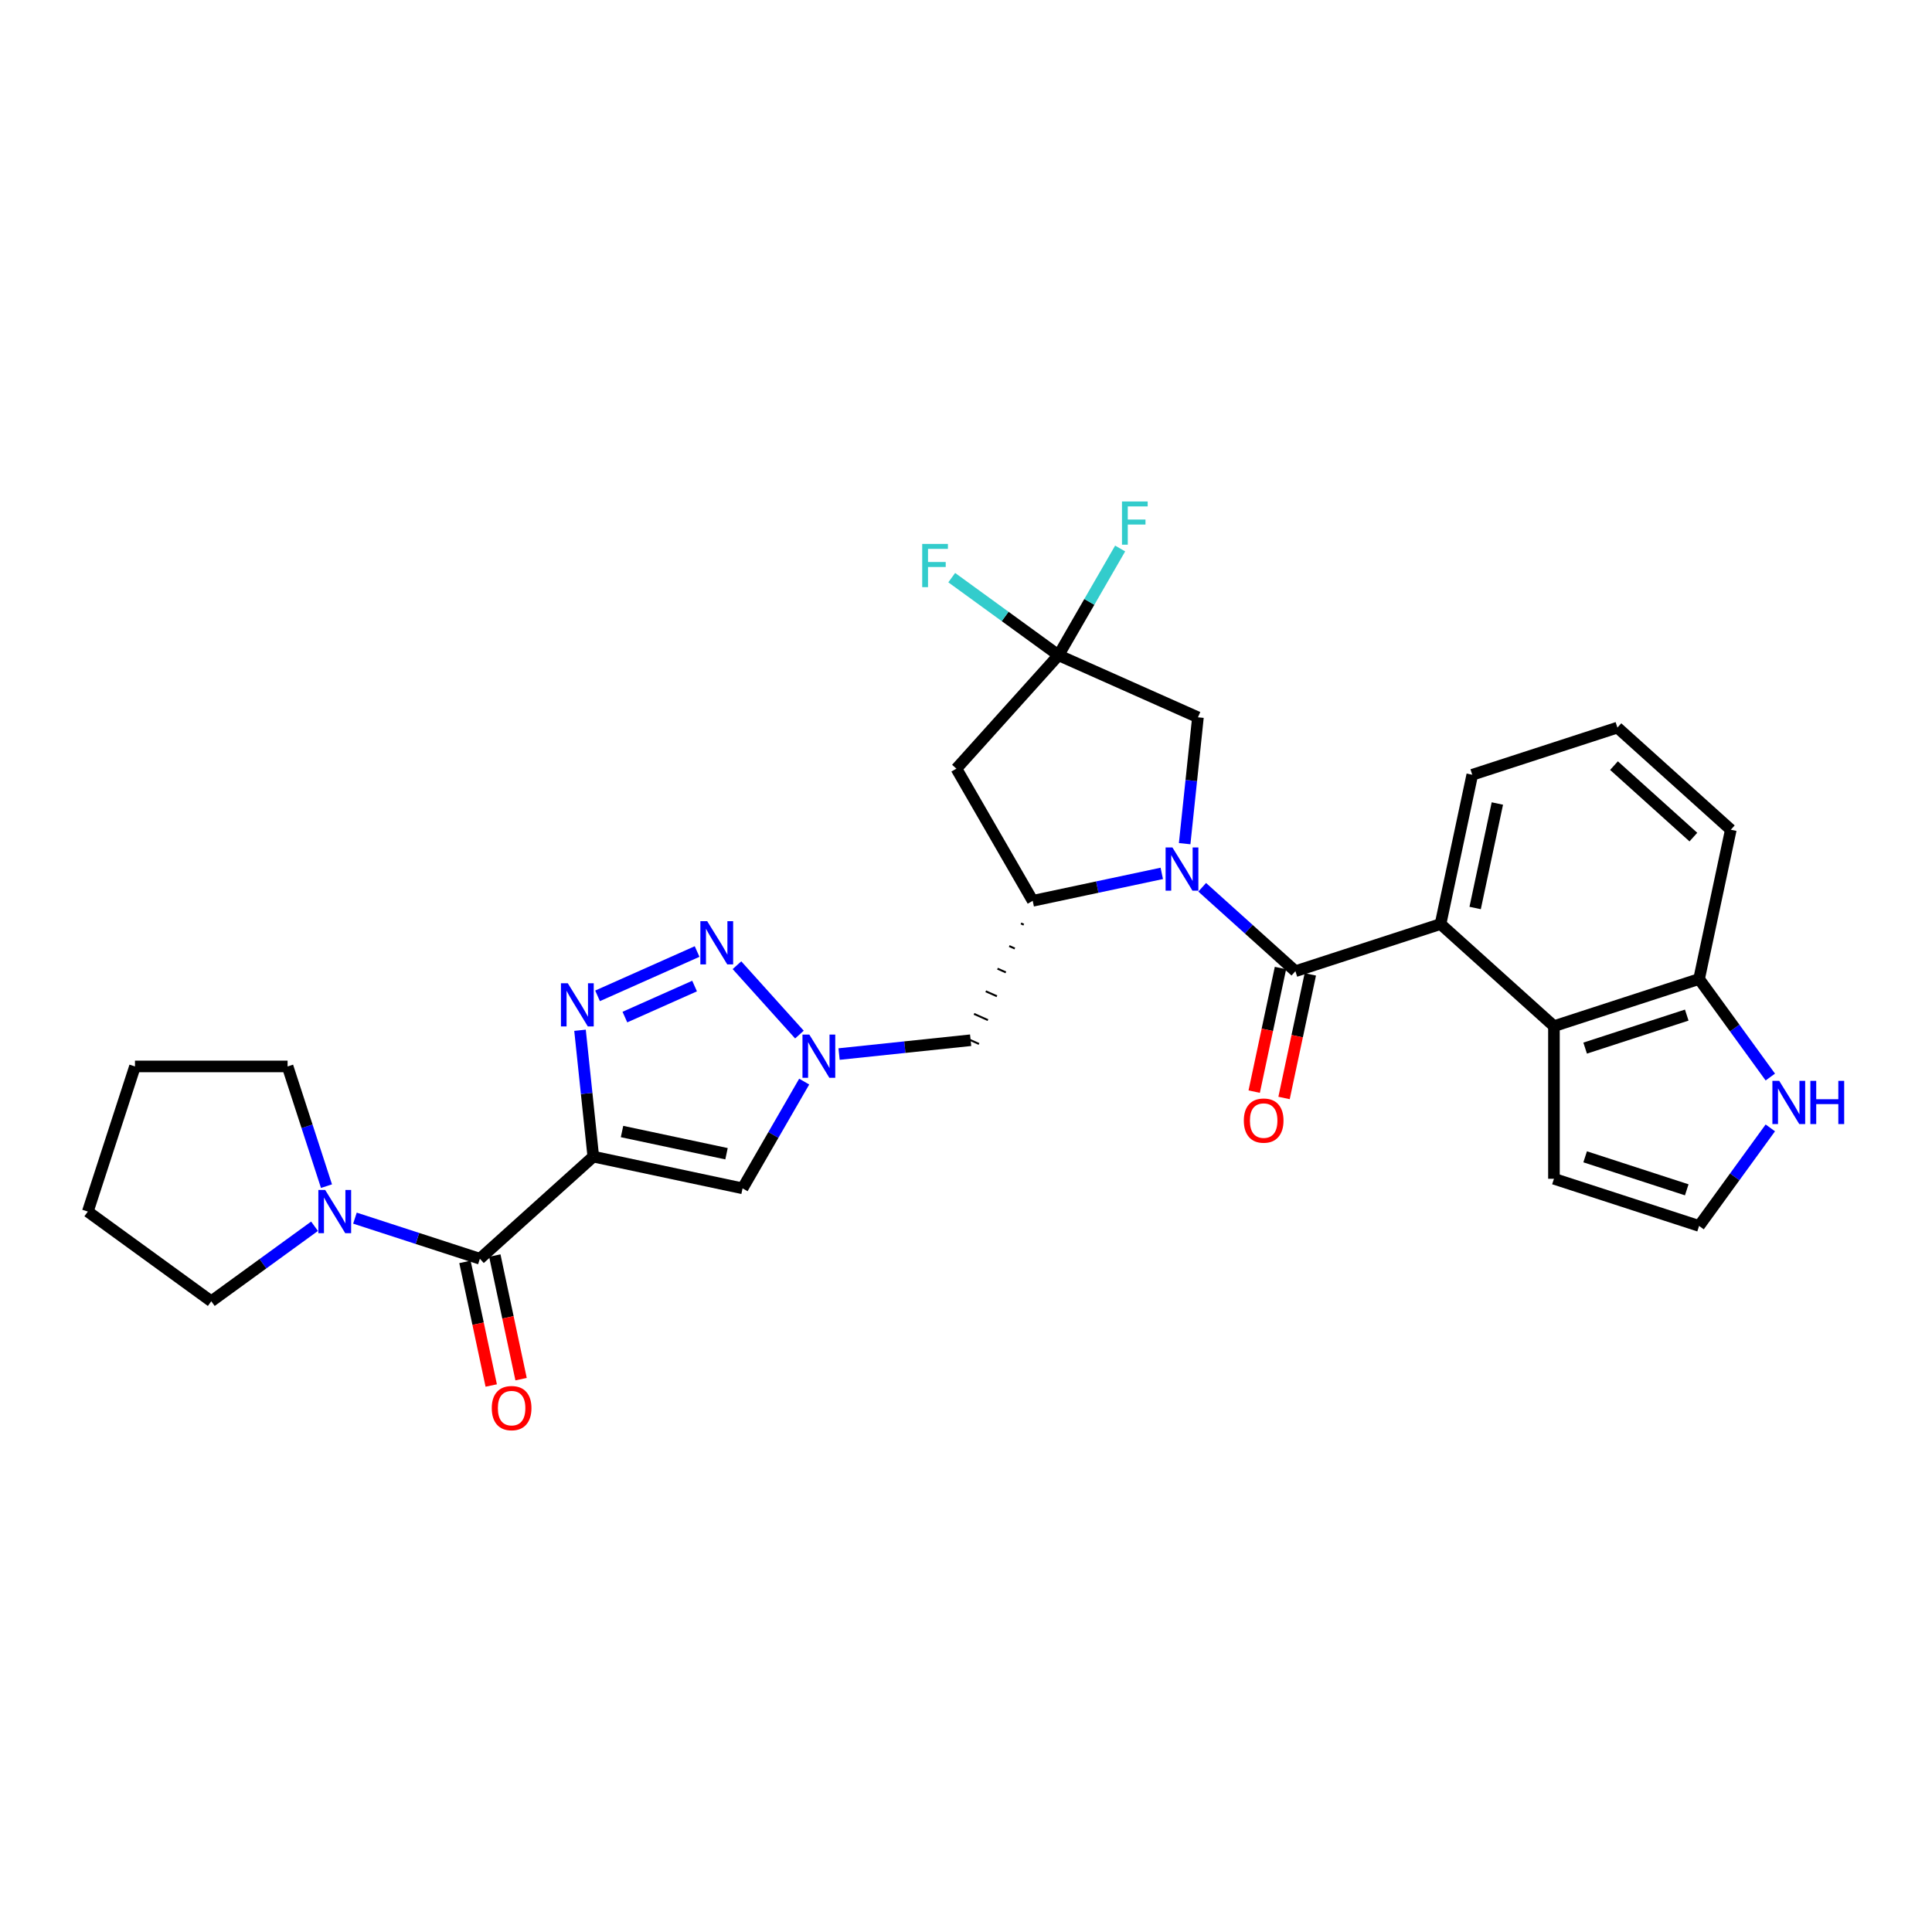 <?xml version='1.0' encoding='iso-8859-1'?>
<svg version='1.1' baseProfile='full'
              xmlns='http://www.w3.org/2000/svg'
                      xmlns:rdkit='http://www.rdkit.org/xml'
                      xmlns:xlink='http://www.w3.org/1999/xlink'
                  xml:space='preserve'
width='1000px' height='1000px' viewBox='0 0 1000 1000'>
<!-- END OF HEADER -->
<rect style='opacity:1.0;fill:#FFFFFF;stroke:none' width='1000' height='1000' x='0' y='0'> </rect>
<path class='bond-2' d='M 307.087,598.662 L 303.65,565.964' style='fill:none;fill-rule:evenodd;stroke:#000000;stroke-width:6px;stroke-linecap:butt;stroke-linejoin:miter;stroke-opacity:1' />
<path class='bond-2' d='M 303.65,565.964 L 300.214,533.265' style='fill:none;fill-rule:evenodd;stroke:#0000FF;stroke-width:6px;stroke-linecap:butt;stroke-linejoin:miter;stroke-opacity:1' />
<path class='bond-5' d='M 307.087,598.662 L 248.386,651.517' style='fill:none;fill-rule:evenodd;stroke:#000000;stroke-width:6px;stroke-linecap:butt;stroke-linejoin:miter;stroke-opacity:1' />
<path class='bond-7' d='M 307.087,598.662 L 384.351,615.085' style='fill:none;fill-rule:evenodd;stroke:#000000;stroke-width:6px;stroke-linecap:butt;stroke-linejoin:miter;stroke-opacity:1' />
<path class='bond-7' d='M 321.961,585.673 L 376.046,597.169' style='fill:none;fill-rule:evenodd;stroke:#000000;stroke-width:6px;stroke-linecap:butt;stroke-linejoin:miter;stroke-opacity:1' />
<path class='bond-0' d='M 601.336,452.061 L 567.933,459.161' style='fill:none;fill-rule:evenodd;stroke:#0000FF;stroke-width:6px;stroke-linecap:butt;stroke-linejoin:miter;stroke-opacity:1' />
<path class='bond-0' d='M 567.933,459.161 L 534.531,466.261' style='fill:none;fill-rule:evenodd;stroke:#000000;stroke-width:6px;stroke-linecap:butt;stroke-linejoin:miter;stroke-opacity:1' />
<path class='bond-1' d='M 622.252,459.254 L 646.374,480.973' style='fill:none;fill-rule:evenodd;stroke:#0000FF;stroke-width:6px;stroke-linecap:butt;stroke-linejoin:miter;stroke-opacity:1' />
<path class='bond-1' d='M 646.374,480.973 L 670.495,502.692' style='fill:none;fill-rule:evenodd;stroke:#000000;stroke-width:6px;stroke-linecap:butt;stroke-linejoin:miter;stroke-opacity:1' />
<path class='bond-14' d='M 613.177,436.678 L 616.614,403.979' style='fill:none;fill-rule:evenodd;stroke:#0000FF;stroke-width:6px;stroke-linecap:butt;stroke-linejoin:miter;stroke-opacity:1' />
<path class='bond-14' d='M 616.614,403.979 L 620.051,371.281' style='fill:none;fill-rule:evenodd;stroke:#000000;stroke-width:6px;stroke-linecap:butt;stroke-linejoin:miter;stroke-opacity:1' />
<path class='bond-8' d='M 670.495,502.692 L 745.619,478.283' style='fill:none;fill-rule:evenodd;stroke:#000000;stroke-width:6px;stroke-linecap:butt;stroke-linejoin:miter;stroke-opacity:1' />
<path class='bond-18' d='M 662.769,501.05 L 655.969,533.039' style='fill:none;fill-rule:evenodd;stroke:#000000;stroke-width:6px;stroke-linecap:butt;stroke-linejoin:miter;stroke-opacity:1' />
<path class='bond-18' d='M 655.969,533.039 L 649.17,565.028' style='fill:none;fill-rule:evenodd;stroke:#FF0000;stroke-width:6px;stroke-linecap:butt;stroke-linejoin:miter;stroke-opacity:1' />
<path class='bond-18' d='M 678.221,504.335 L 671.422,536.323' style='fill:none;fill-rule:evenodd;stroke:#000000;stroke-width:6px;stroke-linecap:butt;stroke-linejoin:miter;stroke-opacity:1' />
<path class='bond-18' d='M 671.422,536.323 L 664.623,568.312' style='fill:none;fill-rule:evenodd;stroke:#FF0000;stroke-width:6px;stroke-linecap:butt;stroke-linejoin:miter;stroke-opacity:1' />
<path class='bond-3' d='M 309.289,515.449 L 360.819,492.506' style='fill:none;fill-rule:evenodd;stroke:#0000FF;stroke-width:6px;stroke-linecap:butt;stroke-linejoin:miter;stroke-opacity:1' />
<path class='bond-3' d='M 323.444,526.44 L 359.515,510.38' style='fill:none;fill-rule:evenodd;stroke:#0000FF;stroke-width:6px;stroke-linecap:butt;stroke-linejoin:miter;stroke-opacity:1' />
<path class='bond-30' d='M 381.449,499.592 L 413.778,535.497' style='fill:none;fill-rule:evenodd;stroke:#0000FF;stroke-width:6px;stroke-linecap:butt;stroke-linejoin:miter;stroke-opacity:1' />
<path class='bond-4' d='M 416.248,559.838 L 400.299,587.461' style='fill:none;fill-rule:evenodd;stroke:#0000FF;stroke-width:6px;stroke-linecap:butt;stroke-linejoin:miter;stroke-opacity:1' />
<path class='bond-4' d='M 400.299,587.461 L 384.351,615.085' style='fill:none;fill-rule:evenodd;stroke:#000000;stroke-width:6px;stroke-linecap:butt;stroke-linejoin:miter;stroke-opacity:1' />
<path class='bond-13' d='M 434.304,545.579 L 468.353,542' style='fill:none;fill-rule:evenodd;stroke:#0000FF;stroke-width:6px;stroke-linecap:butt;stroke-linejoin:miter;stroke-opacity:1' />
<path class='bond-13' d='M 468.353,542 L 502.403,538.421' style='fill:none;fill-rule:evenodd;stroke:#000000;stroke-width:6px;stroke-linecap:butt;stroke-linejoin:miter;stroke-opacity:1' />
<path class='bond-12' d='M 248.386,651.517 L 216.054,641.011' style='fill:none;fill-rule:evenodd;stroke:#000000;stroke-width:6px;stroke-linecap:butt;stroke-linejoin:miter;stroke-opacity:1' />
<path class='bond-12' d='M 216.054,641.011 L 183.721,630.506' style='fill:none;fill-rule:evenodd;stroke:#0000FF;stroke-width:6px;stroke-linecap:butt;stroke-linejoin:miter;stroke-opacity:1' />
<path class='bond-20' d='M 240.66,653.159 L 247.459,685.148' style='fill:none;fill-rule:evenodd;stroke:#000000;stroke-width:6px;stroke-linecap:butt;stroke-linejoin:miter;stroke-opacity:1' />
<path class='bond-20' d='M 247.459,685.148 L 254.259,717.137' style='fill:none;fill-rule:evenodd;stroke:#FF0000;stroke-width:6px;stroke-linecap:butt;stroke-linejoin:miter;stroke-opacity:1' />
<path class='bond-20' d='M 256.113,649.874 L 262.912,681.863' style='fill:none;fill-rule:evenodd;stroke:#000000;stroke-width:6px;stroke-linecap:butt;stroke-linejoin:miter;stroke-opacity:1' />
<path class='bond-20' d='M 262.912,681.863 L 269.711,713.852' style='fill:none;fill-rule:evenodd;stroke:#FF0000;stroke-width:6px;stroke-linecap:butt;stroke-linejoin:miter;stroke-opacity:1' />
<path class='bond-6' d='M 528.454,477.966 L 529.898,478.609' style='fill:none;fill-rule:evenodd;stroke:#000000;stroke-width:1.0px;stroke-linecap:butt;stroke-linejoin:miter;stroke-opacity:1' />
<path class='bond-6' d='M 522.378,489.672 L 525.264,490.957' style='fill:none;fill-rule:evenodd;stroke:#000000;stroke-width:1.0px;stroke-linecap:butt;stroke-linejoin:miter;stroke-opacity:1' />
<path class='bond-6' d='M 516.302,501.377 L 520.631,503.305' style='fill:none;fill-rule:evenodd;stroke:#000000;stroke-width:1.0px;stroke-linecap:butt;stroke-linejoin:miter;stroke-opacity:1' />
<path class='bond-6' d='M 510.225,513.083 L 515.998,515.653' style='fill:none;fill-rule:evenodd;stroke:#000000;stroke-width:1.0px;stroke-linecap:butt;stroke-linejoin:miter;stroke-opacity:1' />
<path class='bond-6' d='M 504.149,524.788 L 511.365,528.001' style='fill:none;fill-rule:evenodd;stroke:#000000;stroke-width:1.0px;stroke-linecap:butt;stroke-linejoin:miter;stroke-opacity:1' />
<path class='bond-6' d='M 498.073,536.494 L 506.732,540.349' style='fill:none;fill-rule:evenodd;stroke:#000000;stroke-width:1.0px;stroke-linecap:butt;stroke-linejoin:miter;stroke-opacity:1' />
<path class='bond-10' d='M 534.531,466.261 L 495.036,397.854' style='fill:none;fill-rule:evenodd;stroke:#000000;stroke-width:6px;stroke-linecap:butt;stroke-linejoin:miter;stroke-opacity:1' />
<path class='bond-11' d='M 745.619,478.283 L 804.319,531.138' style='fill:none;fill-rule:evenodd;stroke:#000000;stroke-width:6px;stroke-linecap:butt;stroke-linejoin:miter;stroke-opacity:1' />
<path class='bond-23' d='M 745.619,478.283 L 762.042,401.019' style='fill:none;fill-rule:evenodd;stroke:#000000;stroke-width:6px;stroke-linecap:butt;stroke-linejoin:miter;stroke-opacity:1' />
<path class='bond-23' d='M 763.535,469.978 L 775.031,415.894' style='fill:none;fill-rule:evenodd;stroke:#000000;stroke-width:6px;stroke-linecap:butt;stroke-linejoin:miter;stroke-opacity:1' />
<path class='bond-9' d='M 547.89,339.153 L 495.036,397.854' style='fill:none;fill-rule:evenodd;stroke:#000000;stroke-width:6px;stroke-linecap:butt;stroke-linejoin:miter;stroke-opacity:1' />
<path class='bond-21' d='M 547.89,339.153 L 520.251,319.072' style='fill:none;fill-rule:evenodd;stroke:#000000;stroke-width:6px;stroke-linecap:butt;stroke-linejoin:miter;stroke-opacity:1' />
<path class='bond-21' d='M 520.251,319.072 L 492.612,298.991' style='fill:none;fill-rule:evenodd;stroke:#33CCCC;stroke-width:6px;stroke-linecap:butt;stroke-linejoin:miter;stroke-opacity:1' />
<path class='bond-22' d='M 547.89,339.153 L 563.839,311.529' style='fill:none;fill-rule:evenodd;stroke:#000000;stroke-width:6px;stroke-linecap:butt;stroke-linejoin:miter;stroke-opacity:1' />
<path class='bond-22' d='M 563.839,311.529 L 579.787,283.905' style='fill:none;fill-rule:evenodd;stroke:#33CCCC;stroke-width:6px;stroke-linecap:butt;stroke-linejoin:miter;stroke-opacity:1' />
<path class='bond-32' d='M 547.89,339.153 L 620.051,371.281' style='fill:none;fill-rule:evenodd;stroke:#000000;stroke-width:6px;stroke-linecap:butt;stroke-linejoin:miter;stroke-opacity:1' />
<path class='bond-16' d='M 804.319,531.138 L 879.443,506.728' style='fill:none;fill-rule:evenodd;stroke:#000000;stroke-width:6px;stroke-linecap:butt;stroke-linejoin:miter;stroke-opacity:1' />
<path class='bond-16' d='M 820.47,542.501 L 873.056,525.414' style='fill:none;fill-rule:evenodd;stroke:#000000;stroke-width:6px;stroke-linecap:butt;stroke-linejoin:miter;stroke-opacity:1' />
<path class='bond-19' d='M 804.319,531.138 L 804.319,610.127' style='fill:none;fill-rule:evenodd;stroke:#000000;stroke-width:6px;stroke-linecap:butt;stroke-linejoin:miter;stroke-opacity:1' />
<path class='bond-24' d='M 162.804,634.706 L 136.081,654.121' style='fill:none;fill-rule:evenodd;stroke:#0000FF;stroke-width:6px;stroke-linecap:butt;stroke-linejoin:miter;stroke-opacity:1' />
<path class='bond-24' d='M 136.081,654.121 L 109.359,673.537' style='fill:none;fill-rule:evenodd;stroke:#000000;stroke-width:6px;stroke-linecap:butt;stroke-linejoin:miter;stroke-opacity:1' />
<path class='bond-25' d='M 168.987,613.948 L 158.92,582.966' style='fill:none;fill-rule:evenodd;stroke:#0000FF;stroke-width:6px;stroke-linecap:butt;stroke-linejoin:miter;stroke-opacity:1' />
<path class='bond-25' d='M 158.92,582.966 L 148.853,551.984' style='fill:none;fill-rule:evenodd;stroke:#000000;stroke-width:6px;stroke-linecap:butt;stroke-linejoin:miter;stroke-opacity:1' />
<path class='bond-15' d='M 916.311,557.473 L 897.877,532.101' style='fill:none;fill-rule:evenodd;stroke:#0000FF;stroke-width:6px;stroke-linecap:butt;stroke-linejoin:miter;stroke-opacity:1' />
<path class='bond-15' d='M 897.877,532.101 L 879.443,506.728' style='fill:none;fill-rule:evenodd;stroke:#000000;stroke-width:6px;stroke-linecap:butt;stroke-linejoin:miter;stroke-opacity:1' />
<path class='bond-34' d='M 916.311,583.792 L 897.877,609.164' style='fill:none;fill-rule:evenodd;stroke:#0000FF;stroke-width:6px;stroke-linecap:butt;stroke-linejoin:miter;stroke-opacity:1' />
<path class='bond-34' d='M 897.877,609.164 L 879.443,634.536' style='fill:none;fill-rule:evenodd;stroke:#000000;stroke-width:6px;stroke-linecap:butt;stroke-linejoin:miter;stroke-opacity:1' />
<path class='bond-33' d='M 879.443,506.728 L 895.866,429.465' style='fill:none;fill-rule:evenodd;stroke:#000000;stroke-width:6px;stroke-linecap:butt;stroke-linejoin:miter;stroke-opacity:1' />
<path class='bond-17' d='M 879.443,634.536 L 804.319,610.127' style='fill:none;fill-rule:evenodd;stroke:#000000;stroke-width:6px;stroke-linecap:butt;stroke-linejoin:miter;stroke-opacity:1' />
<path class='bond-17' d='M 873.056,615.85 L 820.47,598.764' style='fill:none;fill-rule:evenodd;stroke:#000000;stroke-width:6px;stroke-linecap:butt;stroke-linejoin:miter;stroke-opacity:1' />
<path class='bond-26' d='M 762.042,401.019 L 837.165,376.61' style='fill:none;fill-rule:evenodd;stroke:#000000;stroke-width:6px;stroke-linecap:butt;stroke-linejoin:miter;stroke-opacity:1' />
<path class='bond-29' d='M 109.359,673.537 L 45.455,627.108' style='fill:none;fill-rule:evenodd;stroke:#000000;stroke-width:6px;stroke-linecap:butt;stroke-linejoin:miter;stroke-opacity:1' />
<path class='bond-28' d='M 148.853,551.984 L 69.864,551.984' style='fill:none;fill-rule:evenodd;stroke:#000000;stroke-width:6px;stroke-linecap:butt;stroke-linejoin:miter;stroke-opacity:1' />
<path class='bond-27' d='M 837.165,376.61 L 895.866,429.465' style='fill:none;fill-rule:evenodd;stroke:#000000;stroke-width:6px;stroke-linecap:butt;stroke-linejoin:miter;stroke-opacity:1' />
<path class='bond-27' d='M 835.4,396.279 L 876.49,433.277' style='fill:none;fill-rule:evenodd;stroke:#000000;stroke-width:6px;stroke-linecap:butt;stroke-linejoin:miter;stroke-opacity:1' />
<path class='bond-31' d='M 69.864,551.984 L 45.455,627.108' style='fill:none;fill-rule:evenodd;stroke:#000000;stroke-width:6px;stroke-linecap:butt;stroke-linejoin:miter;stroke-opacity:1' />
<path  class='atom-1' d='M 606.849 438.653
L 614.18 450.501
Q 614.906 451.67, 616.075 453.787
Q 617.244 455.904, 617.308 456.031
L 617.308 438.653
L 620.278 438.653
L 620.278 461.023
L 617.213 461.023
L 609.346 448.068
Q 608.429 446.552, 607.45 444.814
Q 606.502 443.076, 606.218 442.539
L 606.218 461.023
L 603.311 461.023
L 603.311 438.653
L 606.849 438.653
' fill='#0000FF'/>
<path  class='atom-3' d='M 293.886 508.92
L 301.216 520.769
Q 301.943 521.938, 303.112 524.055
Q 304.281 526.172, 304.344 526.298
L 304.344 508.92
L 307.314 508.92
L 307.314 531.29
L 304.249 531.29
L 296.382 518.336
Q 295.465 516.819, 294.486 515.082
Q 293.538 513.344, 293.254 512.807
L 293.254 531.29
L 290.347 531.29
L 290.347 508.92
L 293.886 508.92
' fill='#0000FF'/>
<path  class='atom-4' d='M 366.046 476.792
L 373.377 488.641
Q 374.103 489.81, 375.272 491.927
Q 376.441 494.044, 376.505 494.17
L 376.505 476.792
L 379.475 476.792
L 379.475 499.162
L 376.41 499.162
L 368.542 486.208
Q 367.626 484.691, 366.647 482.954
Q 365.699 481.216, 365.414 480.679
L 365.414 499.162
L 362.508 499.162
L 362.508 476.792
L 366.046 476.792
' fill='#0000FF'/>
<path  class='atom-5' d='M 418.901 535.493
L 426.231 547.342
Q 426.958 548.511, 428.127 550.628
Q 429.296 552.745, 429.359 552.871
L 429.359 535.493
L 432.329 535.493
L 432.329 557.863
L 429.264 557.863
L 421.397 544.909
Q 420.481 543.392, 419.501 541.654
Q 418.553 539.917, 418.269 539.379
L 418.269 557.863
L 415.362 557.863
L 415.362 535.493
L 418.901 535.493
' fill='#0000FF'/>
<path  class='atom-13' d='M 168.318 615.923
L 175.648 627.771
Q 176.375 628.94, 177.544 631.057
Q 178.713 633.174, 178.776 633.3
L 178.776 615.923
L 181.746 615.923
L 181.746 638.293
L 178.681 638.293
L 170.814 625.338
Q 169.898 623.822, 168.918 622.084
Q 167.97 620.346, 167.686 619.809
L 167.686 638.293
L 164.779 638.293
L 164.779 615.923
L 168.318 615.923
' fill='#0000FF'/>
<path  class='atom-16' d='M 920.927 559.447
L 928.258 571.296
Q 928.984 572.465, 930.153 574.582
Q 931.322 576.699, 931.386 576.825
L 931.386 559.447
L 934.356 559.447
L 934.356 581.817
L 931.291 581.817
L 923.424 568.863
Q 922.507 567.346, 921.528 565.609
Q 920.58 563.871, 920.296 563.334
L 920.296 581.817
L 917.389 581.817
L 917.389 559.447
L 920.927 559.447
' fill='#0000FF'/>
<path  class='atom-16' d='M 937.041 559.447
L 940.075 559.447
L 940.075 568.958
L 951.512 568.958
L 951.512 559.447
L 954.545 559.447
L 954.545 581.817
L 951.512 581.817
L 951.512 571.485
L 940.075 571.485
L 940.075 581.817
L 937.041 581.817
L 937.041 559.447
' fill='#0000FF'/>
<path  class='atom-19' d='M 643.803 580.019
Q 643.803 574.648, 646.458 571.646
Q 649.112 568.645, 654.072 568.645
Q 659.033 568.645, 661.687 571.646
Q 664.341 574.648, 664.341 580.019
Q 664.341 585.454, 661.655 588.55
Q 658.969 591.615, 654.072 591.615
Q 649.143 591.615, 646.458 588.55
Q 643.803 585.485, 643.803 580.019
M 654.072 589.087
Q 657.484 589.087, 659.317 586.812
Q 661.181 584.506, 661.181 580.019
Q 661.181 575.627, 659.317 573.416
Q 657.484 571.172, 654.072 571.172
Q 650.66 571.172, 648.796 573.384
Q 646.963 575.596, 646.963 580.019
Q 646.963 584.537, 648.796 586.812
Q 650.66 589.087, 654.072 589.087
' fill='#FF0000'/>
<path  class='atom-21' d='M 254.541 728.844
Q 254.541 723.472, 257.195 720.471
Q 259.849 717.469, 264.809 717.469
Q 269.77 717.469, 272.424 720.471
Q 275.078 723.472, 275.078 728.844
Q 275.078 734.278, 272.392 737.374
Q 269.707 740.439, 264.809 740.439
Q 259.88 740.439, 257.195 737.374
Q 254.541 734.31, 254.541 728.844
M 264.809 737.912
Q 268.222 737.912, 270.054 735.637
Q 271.918 733.33, 271.918 728.844
Q 271.918 724.452, 270.054 722.24
Q 268.222 719.997, 264.809 719.997
Q 261.397 719.997, 259.533 722.208
Q 257.7 724.42, 257.7 728.844
Q 257.7 733.362, 259.533 735.637
Q 261.397 737.912, 264.809 737.912
' fill='#FF0000'/>
<path  class='atom-22' d='M 477.335 281.539
L 490.637 281.539
L 490.637 284.098
L 480.337 284.098
L 480.337 290.891
L 489.5 290.891
L 489.5 293.482
L 480.337 293.482
L 480.337 303.909
L 477.335 303.909
L 477.335 281.539
' fill='#33CCCC'/>
<path  class='atom-23' d='M 580.734 259.561
L 594.036 259.561
L 594.036 262.12
L 583.736 262.12
L 583.736 268.913
L 592.899 268.913
L 592.899 271.504
L 583.736 271.504
L 583.736 281.931
L 580.734 281.931
L 580.734 259.561
' fill='#33CCCC'/>
</svg>
